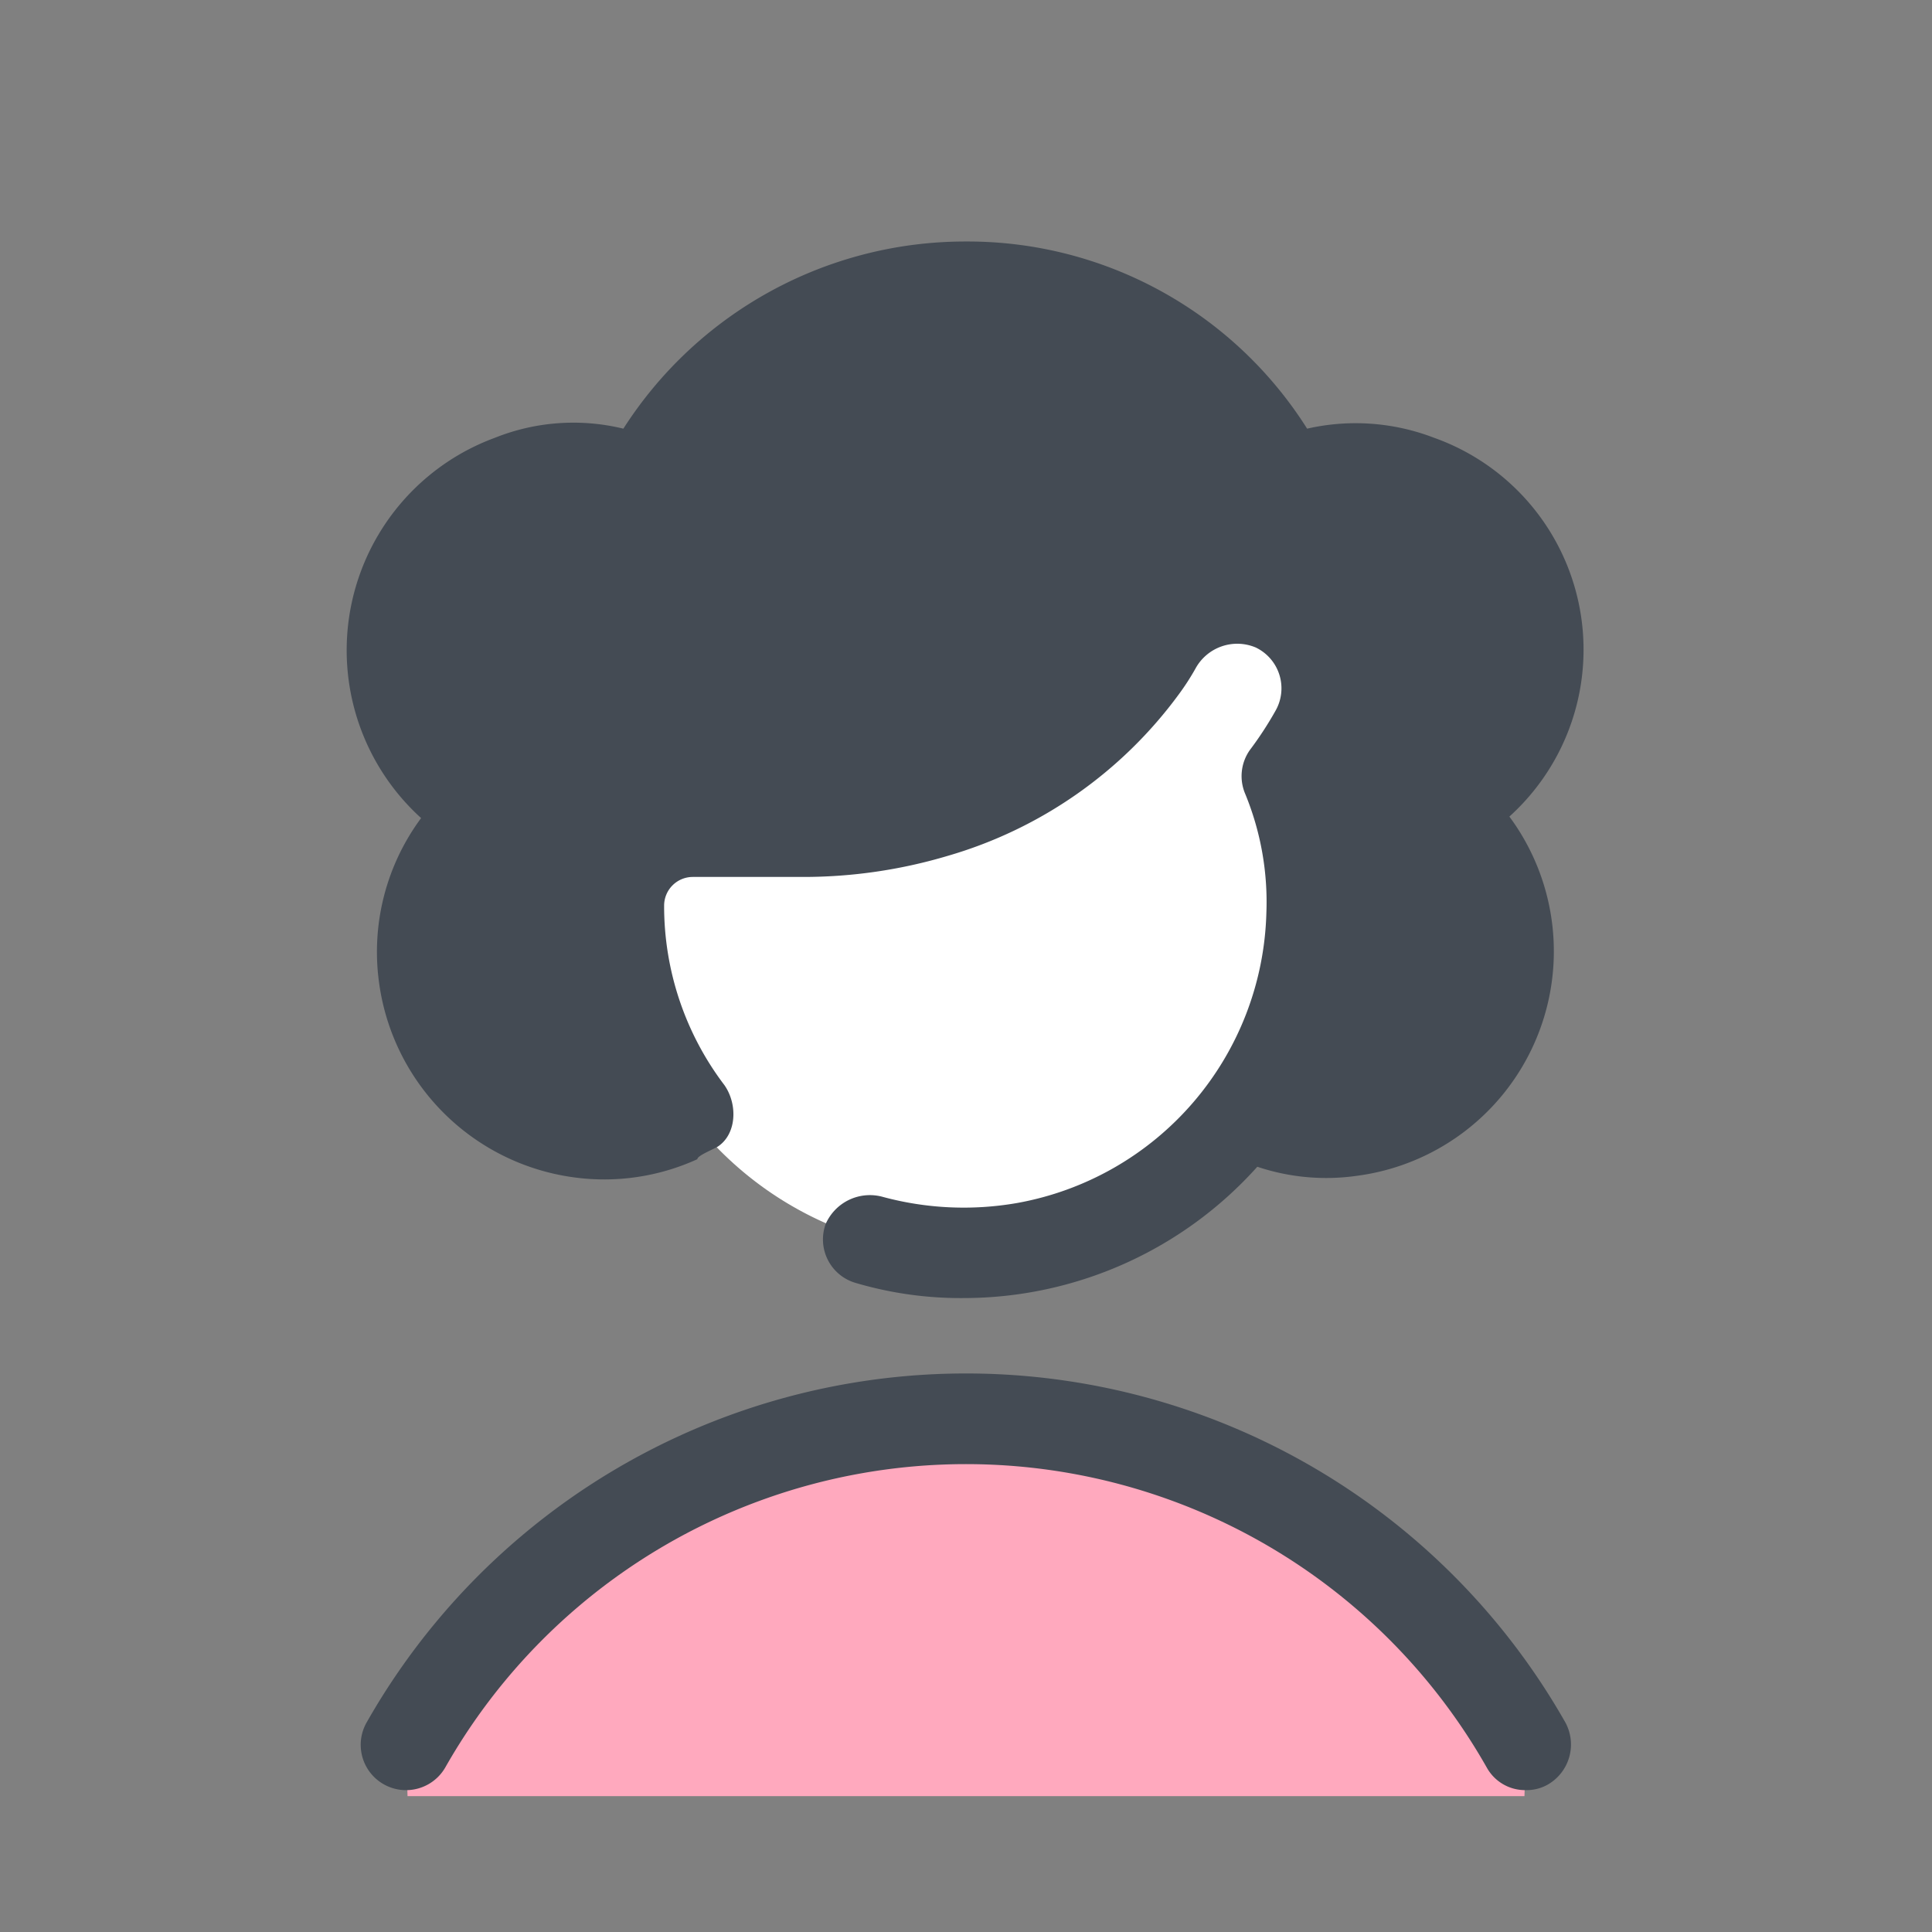 <svg id="icon" xmlns="http://www.w3.org/2000/svg" viewBox="0 0 128 128"><rect x="0" y="0" width="128" height="128" fill="#808080" stroke="none"/><defs><style>.cls-1{fill:#fff;}.cls-2{fill:#ffa9be;}.cls-3{fill:#444b54;}</style></defs><path class="cls-1" d="M87,37H64A23,23,0,1,0,87,60Z"/><path class="cls-2" d="M26.9,115.6A42.71,42.71,0,0,1,64,94h0a42.71,42.71,0,0,1,37.1,21.6L101,119H27Z"/><path class="cls-3" d="M101.1,118.6a2.9,2.9,0,0,1-2.6-1.5,39.66,39.66,0,0,0-69,0,3,3,0,1,1-5.2-3,45.66,45.66,0,0,1,79.4,0,3.06,3.06,0,0,1-1.1,4.1A2.82,2.82,0,0,1,101.1,118.6ZM47.5,76c1.3-.8,1.4-2.8.5-4.1A19.61,19.61,0,0,1,44,60h0a1.9,1.9,0,0,1,1.9-1.9h7.2a33.47,33.47,0,0,0,9.7-1.4A29,29,0,0,0,78.1,46h0a16.29,16.29,0,0,0,1.1-1.7,3.15,3.15,0,0,1,4-1.4,3,3,0,0,1,1.3,4.2,23.26,23.26,0,0,1-1.7,2.6,3,3,0,0,0-.3,2.9,18.82,18.82,0,0,1,1.4,7.9A20.07,20.07,0,0,1,67.4,79.7a20.55,20.55,0,0,1-8.9-.4,3.2,3.2,0,0,0-3.8,1.8,3,3,0,0,0,2,3.9,24.57,24.57,0,0,0,7.2,1,26.14,26.14,0,0,0,19.4-8.7,14.36,14.36,0,0,0,6.6.6A15,15,0,0,0,100,54.1,14.9,14.9,0,0,0,95,29a14.46,14.46,0,0,0-8.4-.6A26.59,26.59,0,0,0,64,16,26.89,26.89,0,0,0,41.3,28.4a14,14,0,0,0-8.5.6,15,15,0,0,0-4.9,25.2A14.89,14.89,0,0,0,25.1,65,15.06,15.06,0,0,0,38,78a14.85,14.85,0,0,0,8.2-1.2C46.2,76.6,46.9,76.3,47.5,76Z"/></svg>